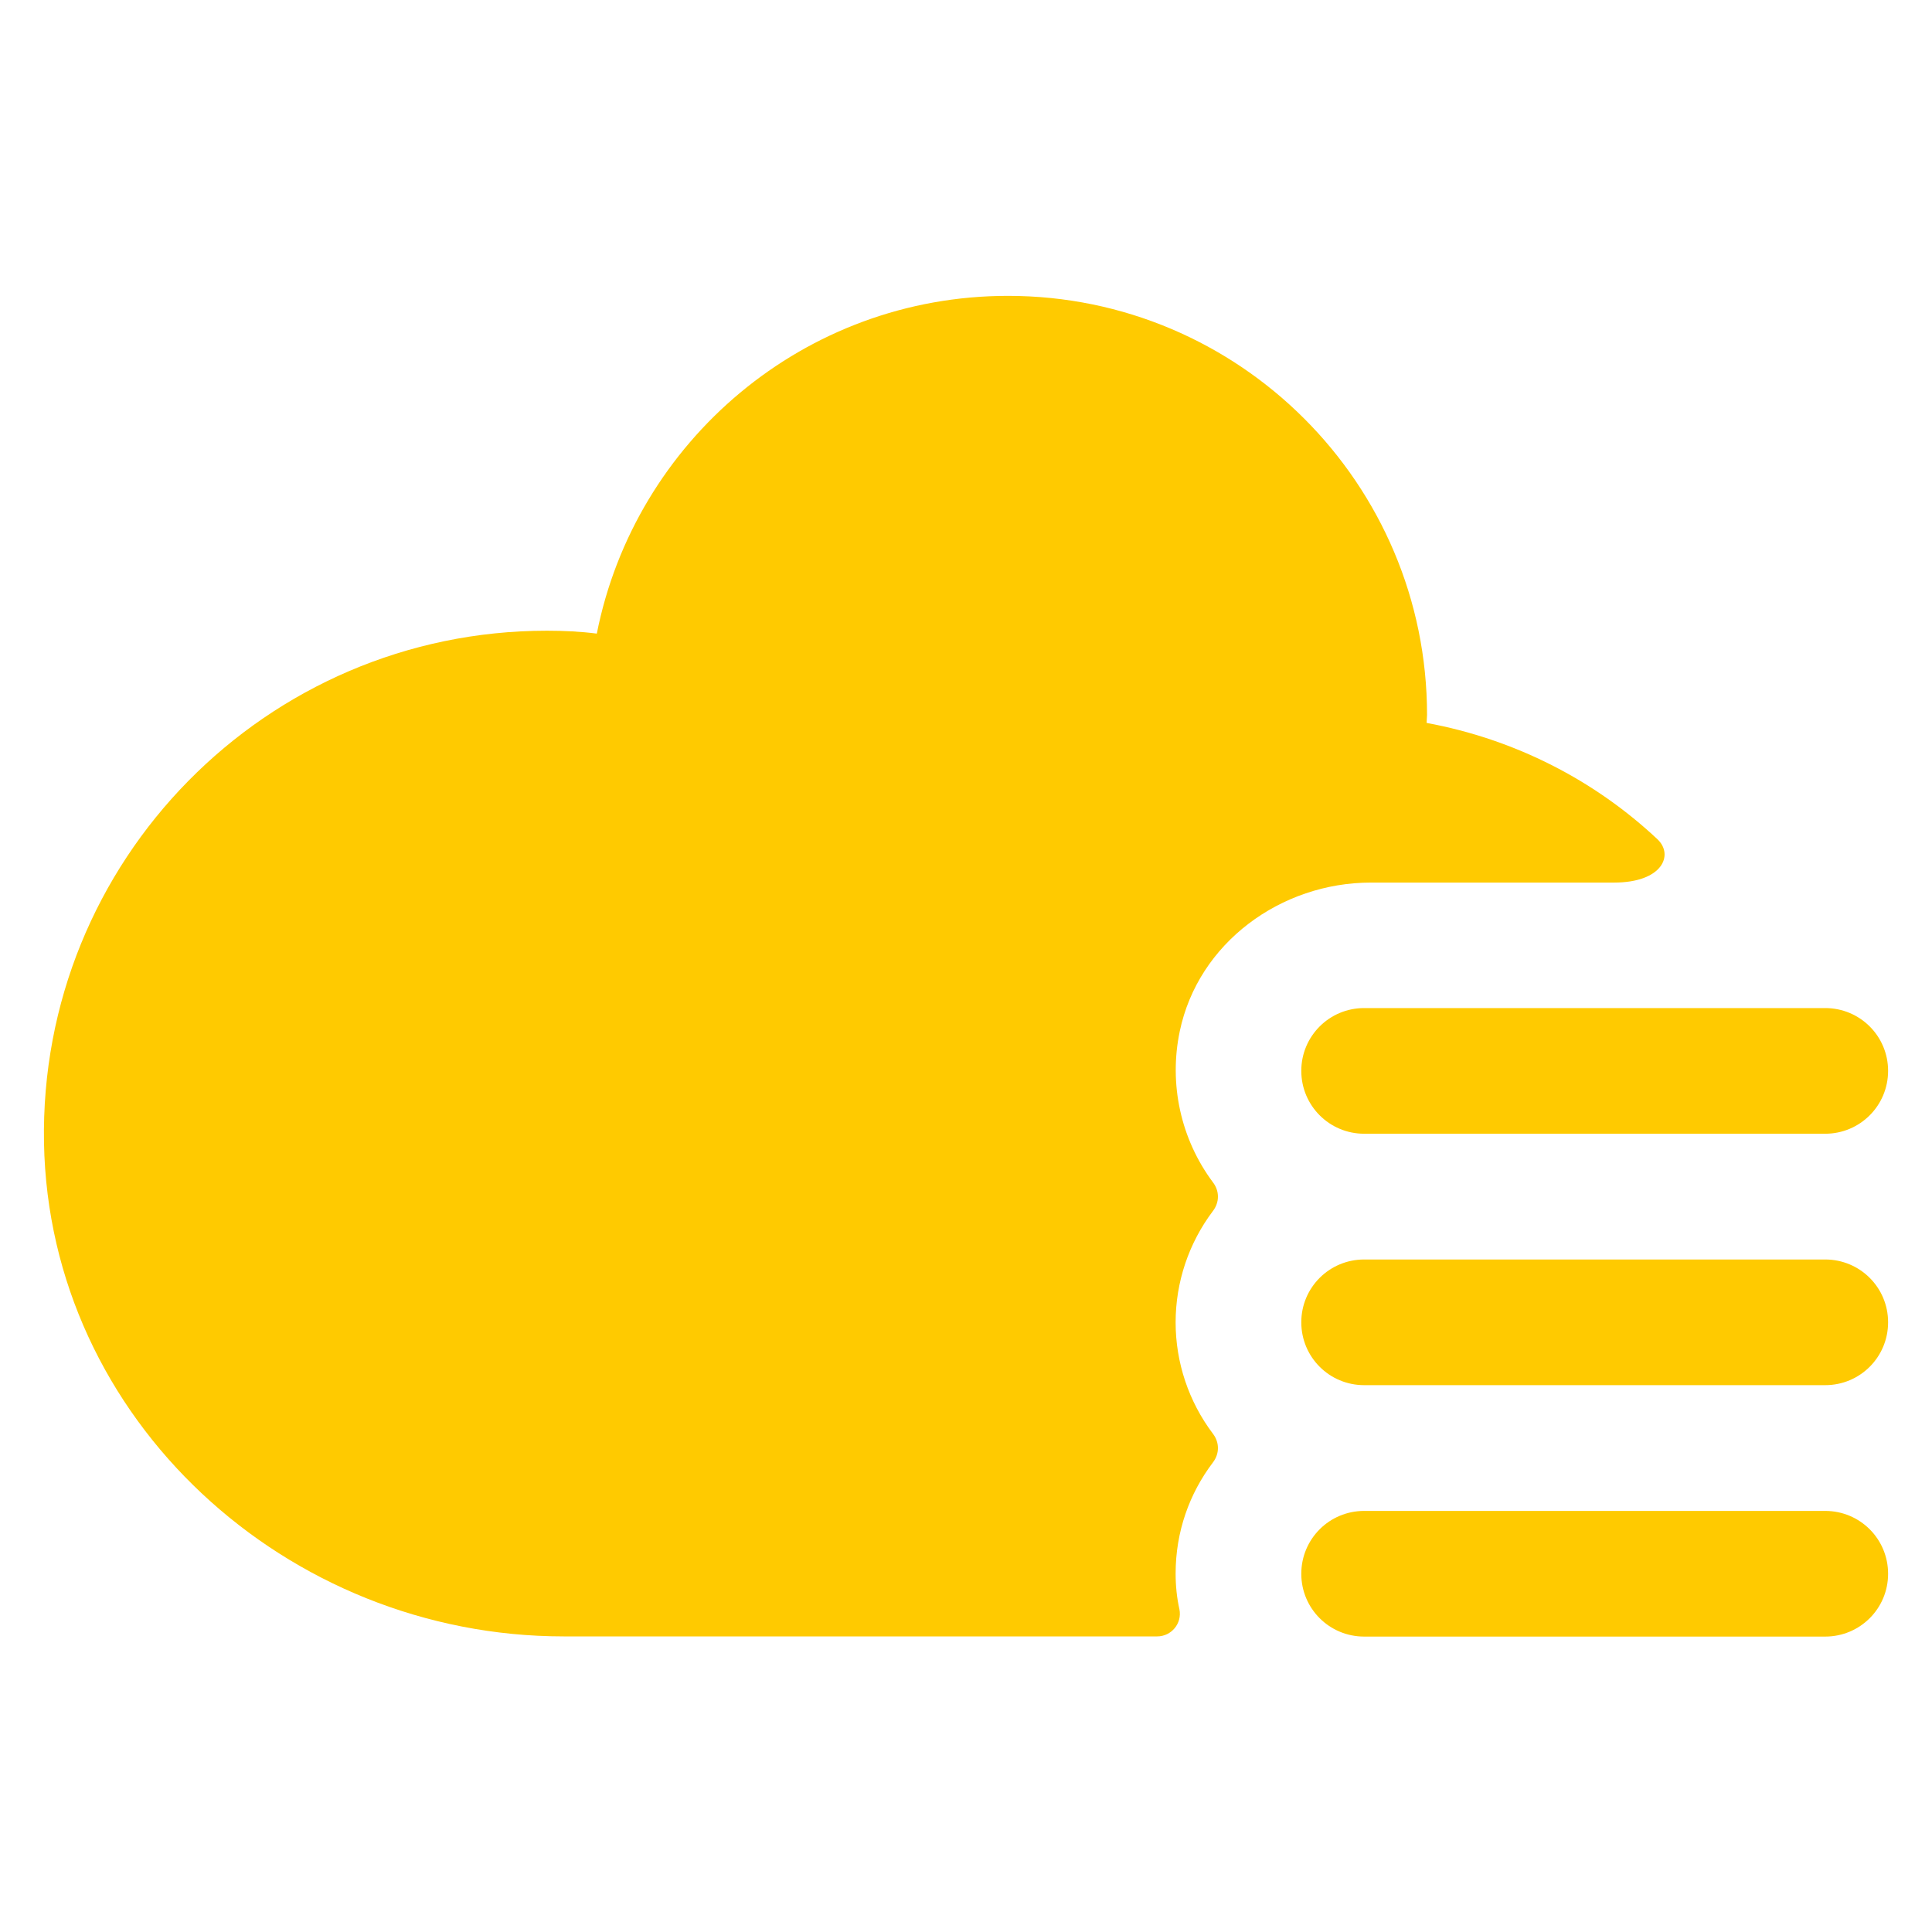 <svg width="22" height="22" viewBox="0 0 22 22" fill="none" xmlns="http://www.w3.org/2000/svg">
<g id="&#228;&#186;&#145;">
<path id="Vector" d="M15.534 12.91H20.784C21.18 12.91 21.5 12.59 21.5 12.194C21.5 11.798 21.18 11.479 20.784 11.479H15.534C15.138 11.479 14.818 11.798 14.818 12.194C14.818 12.59 15.138 12.91 15.534 12.91ZM20.784 14.342H15.534C15.138 14.342 14.818 14.661 14.818 15.057C14.818 15.454 15.138 15.773 15.534 15.773H20.784C21.18 15.773 21.5 15.454 21.5 15.057C21.5 14.661 21.18 14.342 20.784 14.342ZM20.784 17.205H15.534C15.138 17.205 14.818 17.524 14.818 17.921C14.818 18.317 15.138 18.636 15.534 18.636H20.784C21.18 18.636 21.5 18.317 21.5 17.921C21.5 17.524 21.18 17.205 20.784 17.205Z" fill="#FFCA00"/>
<path id="Vector_2" d="M13.387 17.919C13.387 17.441 13.544 17.007 13.811 16.654C13.888 16.554 13.888 16.425 13.811 16.325C13.536 15.96 13.387 15.515 13.387 15.058C13.387 14.601 13.536 14.156 13.811 13.791C13.888 13.691 13.888 13.562 13.811 13.462C13.63 13.219 13.503 12.94 13.438 12.643C13.373 12.347 13.372 12.04 13.434 11.744C13.644 10.737 14.585 10.05 15.611 10.05H18.379C18.932 10.05 19.061 9.735 18.875 9.558C18.159 8.885 17.252 8.418 16.245 8.232C16.245 8.203 16.25 8.17 16.25 8.141C16.25 5.507 14.112 3.369 11.478 3.369C9.158 3.369 7.23 5.025 6.796 7.215C6.61 7.191 6.419 7.182 6.228 7.182C3.03 7.182 0.444 9.802 0.501 13.013C0.558 16.167 3.264 18.634 6.419 18.634H13.177C13.339 18.634 13.463 18.486 13.43 18.324C13.401 18.195 13.387 18.057 13.387 17.919Z" fill="#FFCA00"/>
</g>
</svg>
